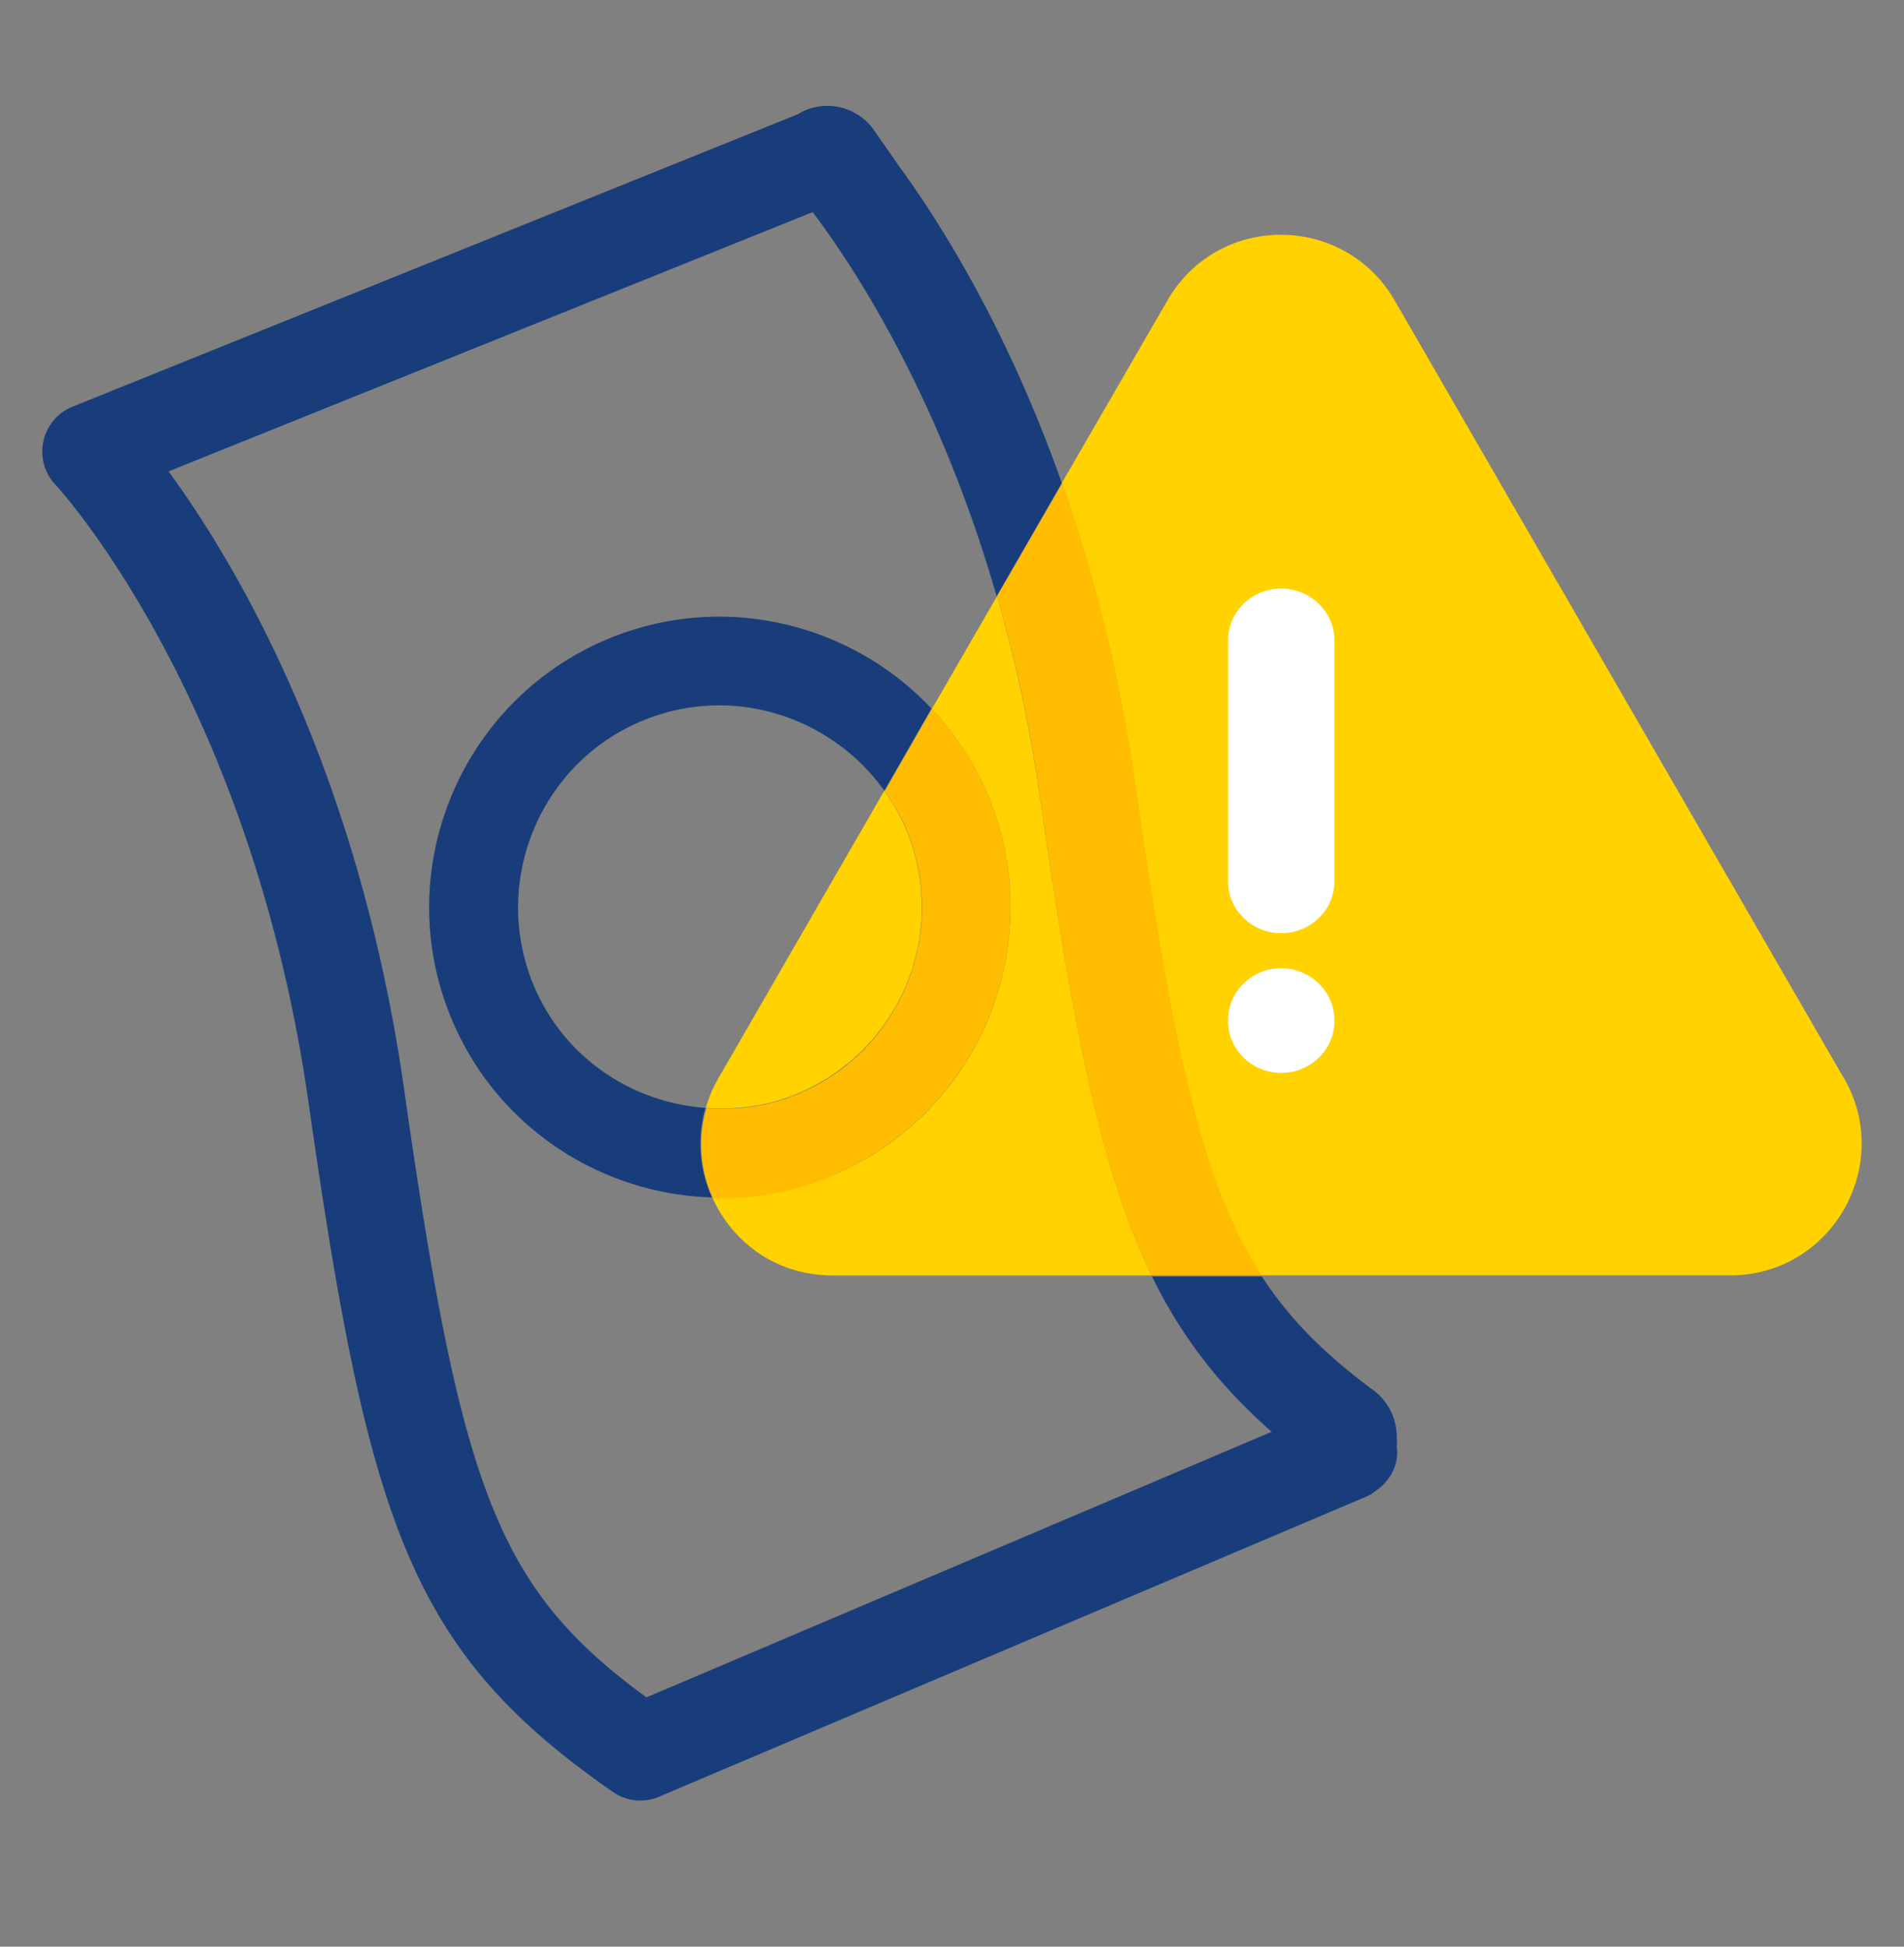 <svg xmlns="http://www.w3.org/2000/svg" xmlns:xlink="http://www.w3.org/1999/xlink" width="45" height="46" fill="none" xmlns:v="https://vecta.io/nano"><rect width="100%" height="100%" fill="#808080" stroke="none"/><g fill="#fff"><use xlink:href="#B"/><use xlink:href="#C"/></g><path d="M30.063 33.83l-14.785 6.28c-3.52-2.578-4.377-4.881-5.728-14.376-1.085-7.602-4.006-12.464-5.566-14.595l15.223-6.127c.99 1.313 2.988 4.358 4.348 9.077l1.541-2.674c-1.275-3.606-2.835-6.099-3.834-7.469l-.609-.875c-.409-.58-1.208-.742-1.798-.371L1.7 9.616c-.343.143-.599.447-.676.818a1.14 1.14 0 0 0 .285 1.018c.048.048 4.615 4.995 5.985 14.614 1.427 10.009 2.426 12.968 7.193 16.279a1.13 1.13 0 0 0 1.085.114l16.774-7.117c.067-.029.114-.076.171-.114.361-.247.552-.647.495-1.047.01-.086 0-.171 0-.257l.019.019c0-.009-.009-.019-.019-.029-.019-.419-.209-.818-.571-1.075-.038-.029-.067-.048-.076-.057-1.075-.809-1.884-1.608-2.54-2.617h-2.597c.714 1.456 1.617 2.607 2.854 3.692l-.019-.029zm-13.378-7.649c-1.751-.124-3.368-1.189-4.082-2.921-.999-2.436.162-5.233 2.588-6.232 2.093-.866 4.443-.114 5.709 1.656l1.113-1.941c-1.893-2.017-4.909-2.769-7.621-1.655-3.501 1.446-5.176 5.471-3.73 8.963 1.066 2.588 3.539 4.167 6.165 4.244a3.06 3.06 0 0 1-.152-2.122l.009.009z" fill="#183d7a"/><path d="M43.583 25.486l-5.309-9.191-5.309-9.191c-1.199-2.074-4.186-2.074-5.376 0l-2.493 4.31a37.25 37.25 0 0 1 1.732 7.126c.904 6.318 1.579 9.448 2.978 11.598H40.89c2.388 0 3.882-2.588 2.693-4.662v.009zm-21.56-8.734a6.83 6.83 0 0 1 1.342 2.074c1.446 3.501-.228 7.526-3.73 8.963a6.72 6.72 0 0 1-2.797.514c.476 1.056 1.513 1.836 2.835 1.836h7.545c-1.199-2.464-1.855-5.823-2.636-11.275a35.52 35.52 0 0 0-1.018-4.776l-1.275 2.207-.266.457zm-5.338 9.429c.714.048 1.446-.038 2.15-.333a4.77 4.77 0 0 0 2.588-6.232 4.89 4.89 0 0 0-.523-.932l-3.92 6.793a3.1 3.1 0 0 0-.295.694v.009z" fill="#ffd200"/><path d="M25.106 11.414l-1.541 2.674a34.03 34.03 0 0 1 1.018 4.776c.78 5.452 1.427 8.81 2.636 11.275h2.597c-1.389-2.15-2.074-5.28-2.978-11.598-.39-2.731-1.018-5.109-1.732-7.126zm-5.471 16.375c3.501-1.446 5.176-5.471 3.73-8.963a6.83 6.83 0 0 0-1.341-2.074l-1.113 1.941c.2.285.39.599.523.932.999 2.436-.162 5.233-2.588 6.232-.704.295-1.437.381-2.15.333a3.06 3.06 0 0 0 .152 2.122c.932.029 1.884-.133 2.797-.514l-.01-.01z" fill="#ffbc01"/><g fill="#fff"><use xlink:href="#B" x="0.094"/><use xlink:href="#C" x="0.094"/></g><defs ><path id="B" d="M30.187 13.907c.685 0 1.256.552 1.256 1.218v5.709c0 .666-.561 1.218-1.256 1.218s-1.256-.552-1.256-1.218v-5.709c0-.666.561-1.218 1.256-1.218z"/><path id="C" d="M30.187 22.879c.685 0 1.256.552 1.256 1.218v.038c0 .666-.561 1.218-1.256 1.218s-1.256-.552-1.256-1.218v-.038c0-.666.561-1.218 1.256-1.218z"/></defs></svg>